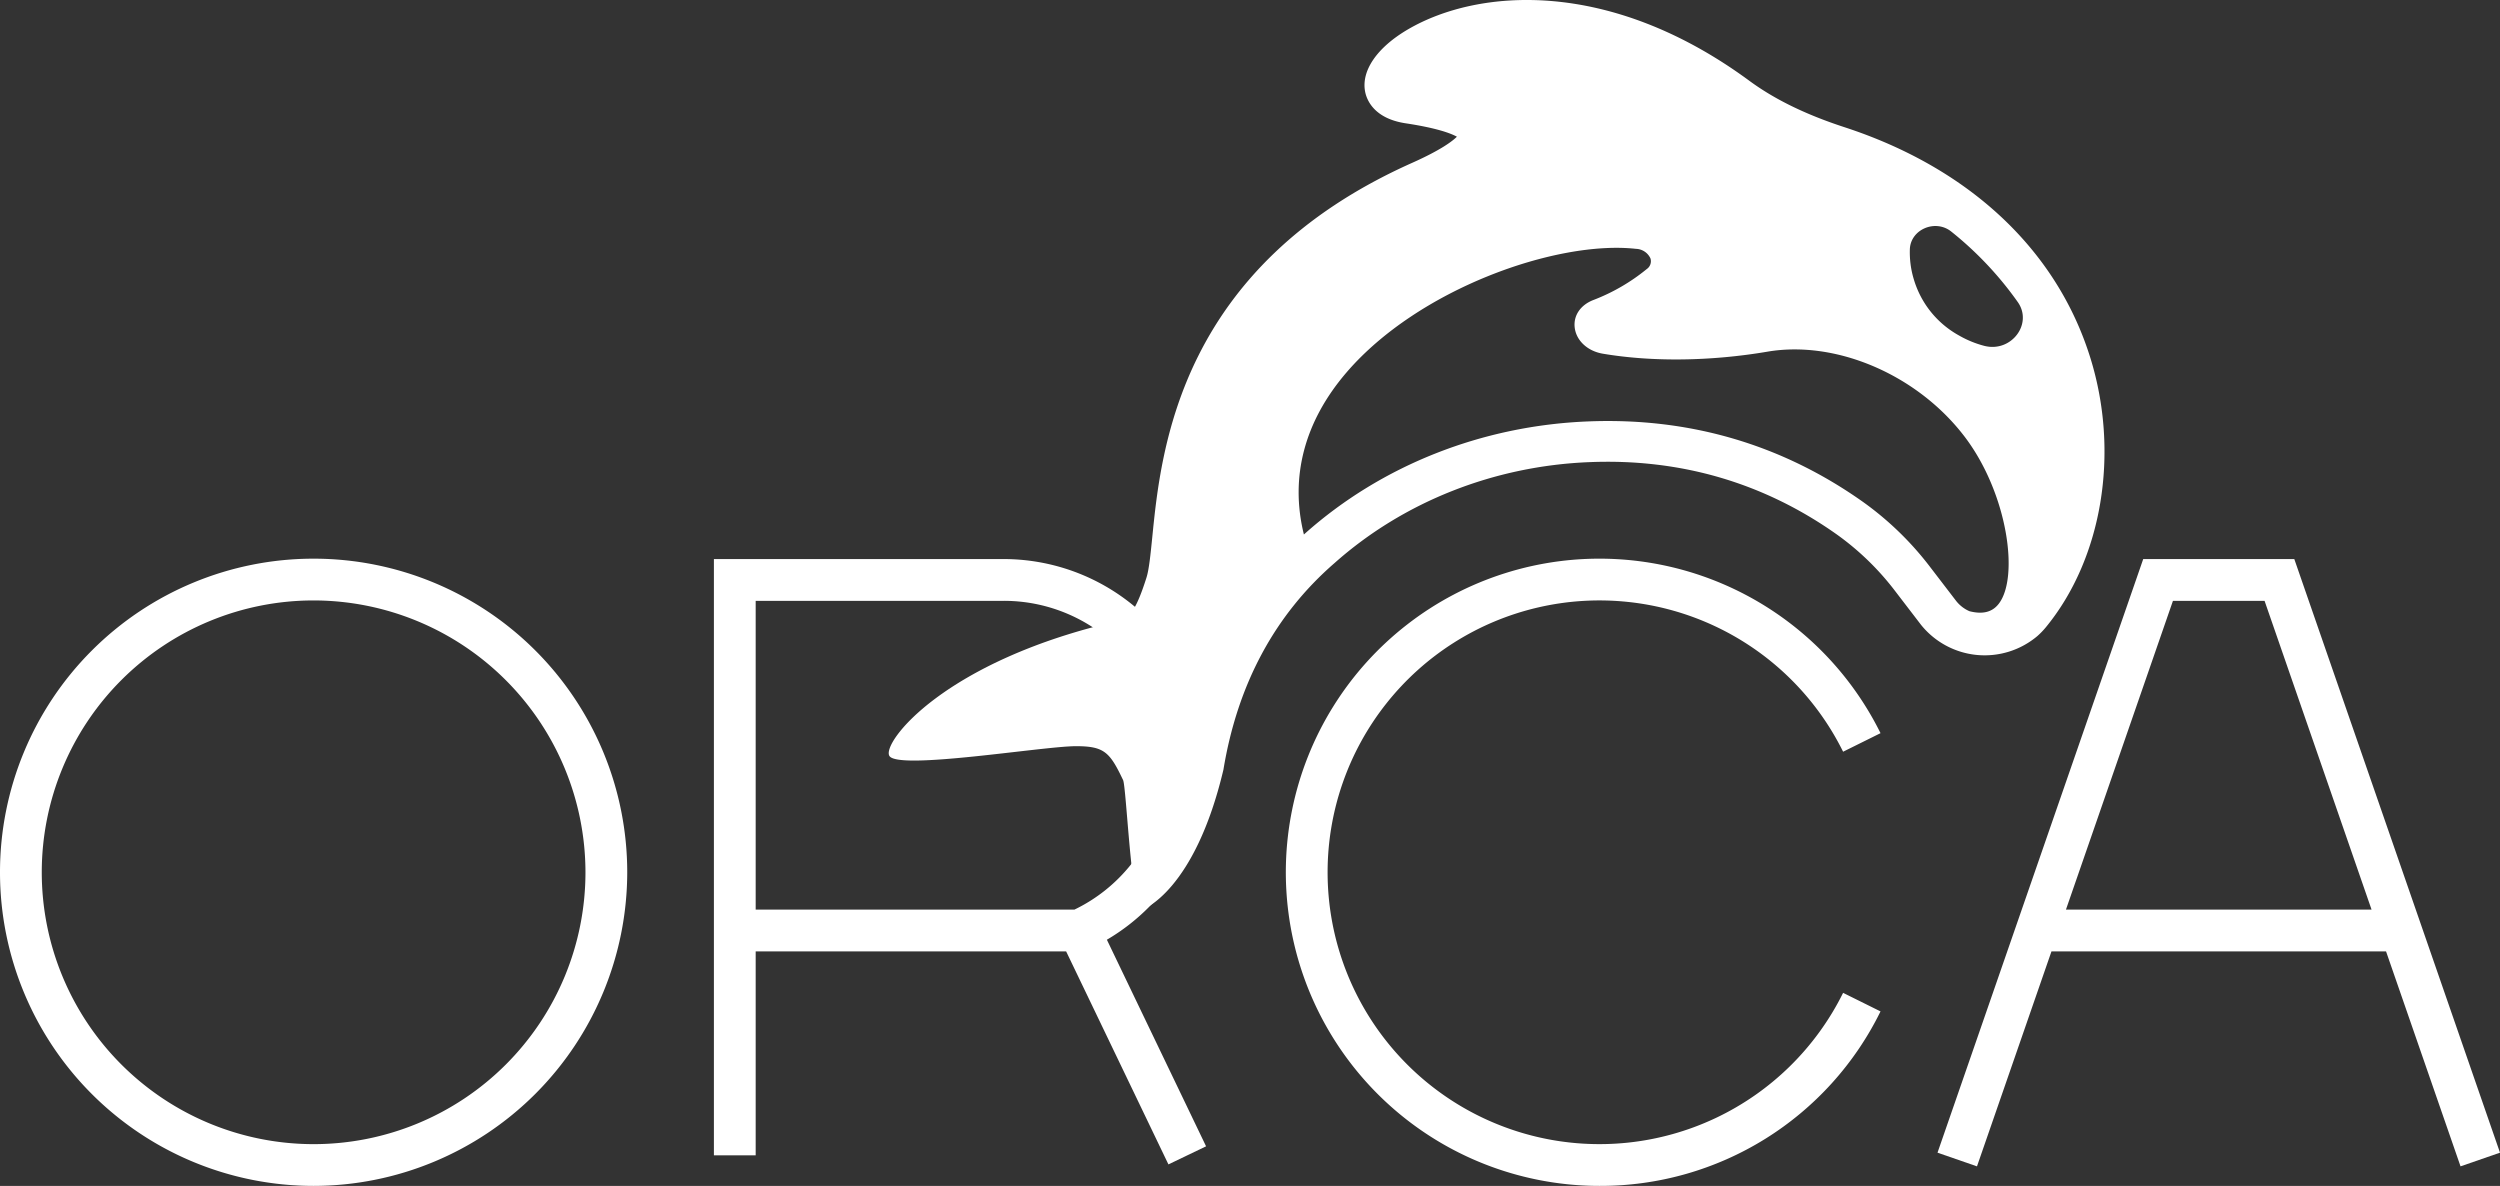 
<svg xmlns="http://www.w3.org/2000/svg" width="704.431" height="334.154" viewBox="0 0 704.431 334.154">
  <rect x="0" y="0" width="704.431" height="334.154" fill="#333333" stroke="none"/>
  <g id="Grupo_71" data-name="Grupo 71" transform="translate(-2683.019 -2934.285)">
    <path id="Caminho_28" data-name="Caminho 28" d="M3023.44,3149.376a57.629,57.629,0,0,0-57.563-57.563h-81.7v168.021h11.771v-57.472h87.479l28.822,60.019,10.611-5.094-27.954-58.213A57.7,57.7,0,0,0,3023.44,3149.376Zm-127.492-45.792h69.929a45.77,45.77,0,0,1,19.881,87.007h-89.81Z" fill="#fff"/>
    <path id="Caminho_29" data-name="Caminho 29" d="M3376.329,3262.931l11.121-3.852-57.962-167.266H3286.92l-57.964,167.264,11.121,3.856,20.99-60.571h94.273Zm-111.183-72.34,30.152-87.007h25.812l30.151,87.007Z" fill="#fff"/>
    <g id="Grupo_18" data-name="Grupo 18">
      <path id="Caminho_30" data-name="Caminho 30" d="M3133.679,3268.439A88.369,88.369,0,1,1,3212.9,3140.87l-10.545,5.228a76.6,76.6,0,1,0,0,67.944l10.545,5.229A87.9,87.9,0,0,1,3133.679,3268.439Z" fill="#fff"/>
    </g>
    <g id="Grupo_19" data-name="Grupo 19">
      <path id="Caminho_31" data-name="Caminho 31" d="M2771.387,3268.439a88.369,88.369,0,1,1,88.369-88.369A88.468,88.468,0,0,1,2771.387,3268.439Zm0-164.967a76.6,76.6,0,1,0,76.6,76.6A76.684,76.684,0,0,0,2771.387,3103.472Z" fill="#fff"/>
    </g>
    <path id="Caminho_32" data-name="Caminho 32" d="M3272.025,3035.134c-9.455-30.422-34.067-53.51-69.3-65.012-10.9-3.558-19.67-7.839-26.81-13.089-39.488-29.034-76.451-25.961-96.107-14.508-8.811,5.136-13.339,11.754-12.112,17.705.454,2.2,2.471,7.45,11.4,8.8,9.032,1.364,12.885,2.91,14.438,3.773-1.235,1.239-4.458,3.728-12.62,7.373-65.576,29.28-70.732,80.709-73.209,105.424-.494,4.927-.921,9.184-1.641,11.445-2.633,8.282-4.585,11.447-7.456,12.093-49.525,11.143-67.265,34.531-64.972,38.161,2.568,4.063,43.326-2.758,52.568-2.76,7.978,0,9.531,1.685,13.269,9.547.92,1.932,2.362,36.427,5.153,36.577.474.027,15.052-5.406,23.125-39.516,3.963-24.041,14.479-43.609,31.308-58.209,19.394-17.249,44.968-27.4,71.917-28.437,25.667-1.037,49.121,5.845,69.715,20.457a76.686,76.686,0,0,1,16.42,15.994l7.205,9.4a23.009,23.009,0,0,0,32.79,3.146,21.546,21.546,0,0,0,2.335-2.413C3275.4,3091.688,3280.338,3061.876,3272.025,3035.134Zm-25.83,69.3c-1.828,2.358-4.54,3.022-8.247,2.069a9.706,9.706,0,0,1-3.763-2.918l-7.205-9.4a88.45,88.45,0,0,0-18.944-18.421c-22.886-16.238-48.965-23.888-77.508-22.736-29.994,1.182-58.248,12.422-79.731,31.526-.127.111-.246.228-.373.339-3.988-16.1.089-31.788,12.006-45.666,20.264-23.6,59.239-37.3,81.573-34.824a4.634,4.634,0,0,1,4.076,2.71,2.661,2.661,0,0,1-1.043,2.979,54.645,54.645,0,0,1-15.162,8.772c-3.551,1.418-5.525,4.361-5.151,7.681.416,3.693,3.6,6.665,7.919,7.4,13.889,2.352,30.366,2.15,46.4-.569,19.391-3.295,42.249,6.524,55.5,23.883C3248.682,3073.16,3252.053,3096.885,3246.2,3104.43Zm-3.942-72.664a28.869,28.869,0,0,1-7.24-2.956,26.735,26.735,0,0,1-12.758-15.907,26.266,26.266,0,0,1-1.085-8.575c.354-5.488,7.249-8.345,11.667-4.791a97.2,97.2,0,0,1,18.745,19.872C3255.87,3025.519,3249.777,3033.613,3242.253,3031.766Z" fill="#fff"/>
  </g>
</svg>
